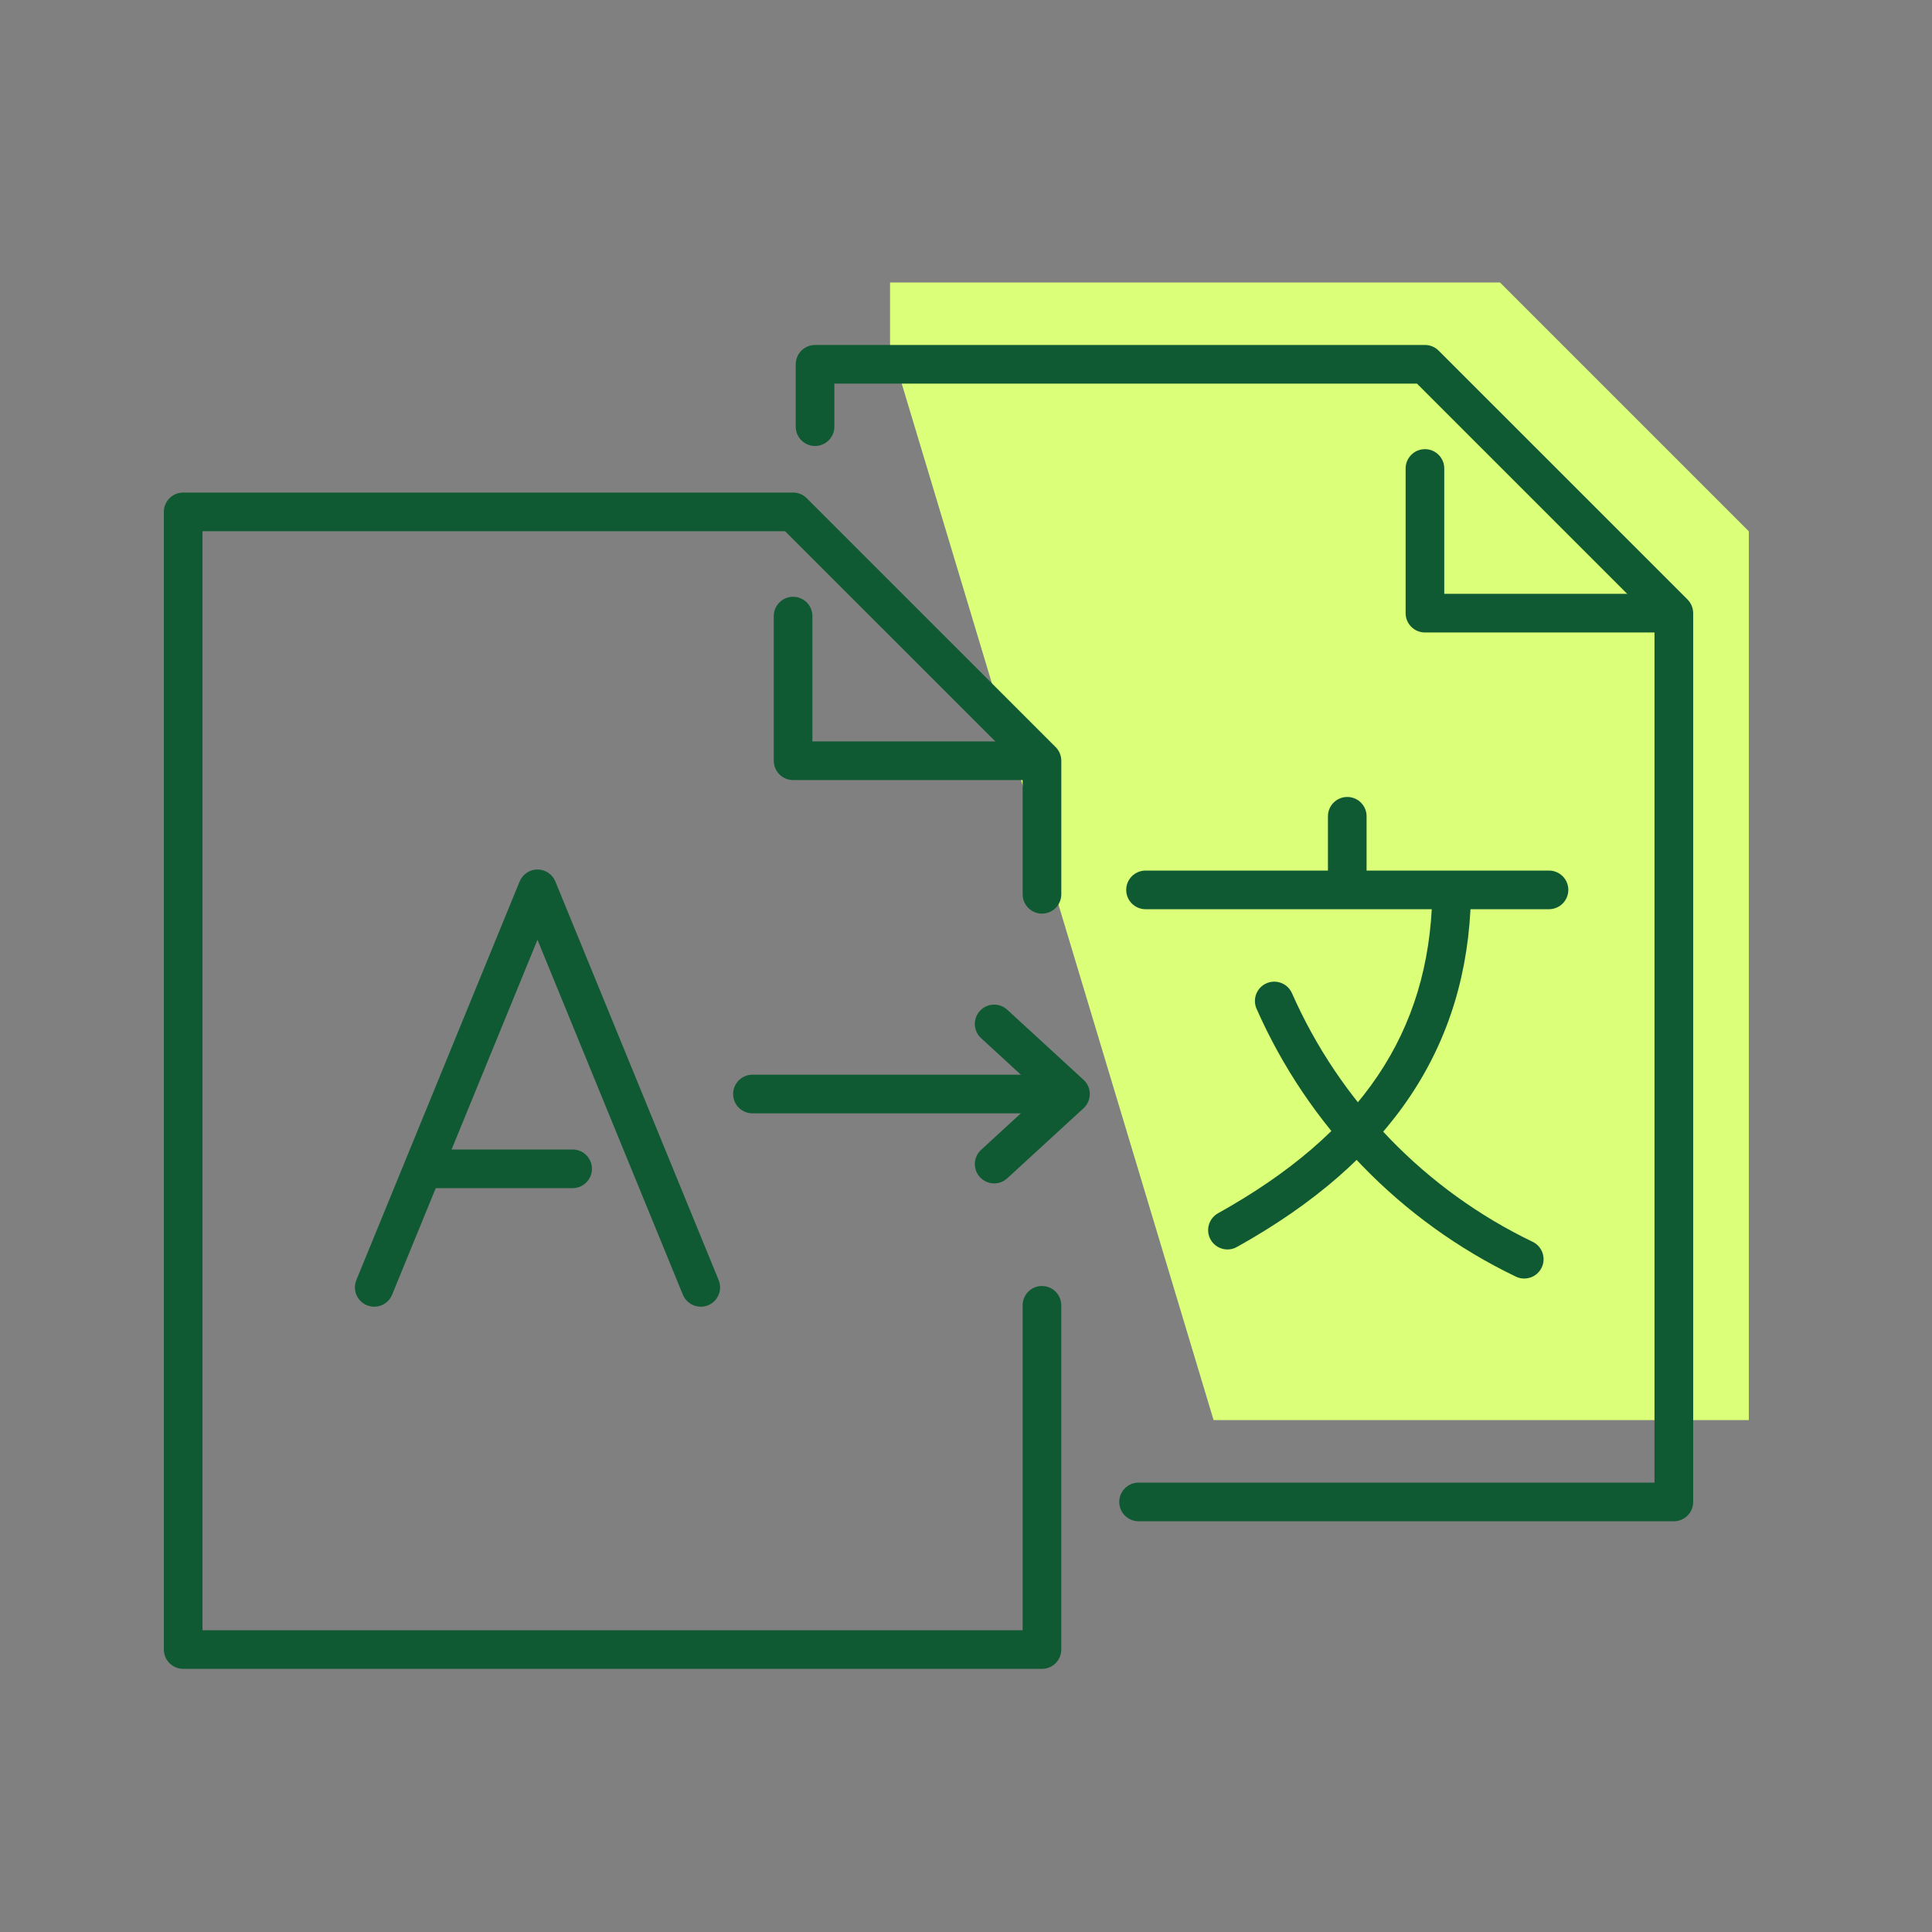 <?xml version="1.0" encoding="UTF-8"?><svg id="Icons_Final" xmlns="http://www.w3.org/2000/svg" viewBox="0 0 120 120"><rect x="0" y="0" width="120" height="120" fill="#808080" stroke="none"/><polyline points="55.283 21.419 55.283 17.545 93.166 17.545 108.623 33.001 108.623 88.206 75.378 88.206" fill="#dbff78"/><path d="m96.211,56.473h-25.06c-.663,0-1.2-.538-1.2-1.2s.538-1.2,1.2-1.2h25.06c.663,0,1.2.538,1.2,1.2s-.538,1.2-1.2,1.2Z" fill="#0f5a33"/><path d="m83.681,56.373c-.663,0-1.2-.538-1.2-1.2v-4.472c0-.663.538-1.2,1.2-1.2s1.2.538,1.2,1.2v4.472c0,.663-.538,1.2-1.2,1.2Z" fill="#0f5a33"/><path d="m76.24,77.606c-.421,0-.83-.222-1.049-.616-.322-.579-.115-1.31.464-1.632,8.89-4.953,13.119-11.227,13.309-19.743.015-.663.569-1.183,1.227-1.173.663.015,1.188.564,1.173,1.227-.208,9.324-4.964,16.45-14.541,21.785-.185.104-.385.152-.583.152Z" fill="#0f5a33"/><path d="m94.672,79.413c-.174,0-.352-.038-.519-.119-7.175-3.449-12.895-9.357-16.105-16.637-.267-.606.007-1.314.614-1.582.608-.267,1.315.007,1.583.613,2.979,6.757,8.289,12.241,14.949,15.443.597.287.849,1.004.562,1.601-.207.43-.636.681-1.083.681Z" fill="#0f5a33"/><path d="m43.525,81.162c-.473,0-.921-.281-1.111-.745l-9.03-22.045-9.03,22.045c-.25.612-.952.908-1.565.655-.613-.251-.907-.952-.655-1.565l10.141-24.756c.185-.451.623-.745,1.11-.745s.926.294,1.11.745l10.141,24.756c.251.613-.042,1.314-.655,1.565-.149.062-.303.09-.455.09Z" fill="#0f5a33"/><path d="m35.567,73.797h-8.871c-.663,0-1.2-.537-1.2-1.2s.538-1.2,1.2-1.2h8.871c.663,0,1.2.537,1.2,1.2s-.538,1.2-1.2,1.2Z" fill="#0f5a33"/><path d="m64.718,103.655H11.377c-.663,0-1.2-.537-1.2-1.2V31.794c0-.663.538-1.2,1.2-1.2h37.883c.318,0,.624.126.849.352l15.458,15.457c.225.225.352.53.352.849v8.295c0,.663-.538,1.2-1.2,1.2s-1.2-.538-1.2-1.2v-7.798l-14.754-14.753H12.577v68.261h50.94v-20.182c0-.663.538-1.2,1.2-1.2s1.2.537,1.2,1.2v21.382c0,.663-.538,1.2-1.2,1.2Z" fill="#0f5a33"/><path d="m64.375,48.451h-15.115c-.663,0-1.2-.538-1.2-1.2v-8.985c0-.663.538-1.2,1.2-1.2s1.2.538,1.2,1.2v7.785h13.915c.663,0,1.2.538,1.2,1.2s-.538,1.2-1.2,1.2Z" fill="#0f5a33"/><path d="m103.964,94.488h-33.245c-.663,0-1.2-.537-1.2-1.2s.538-1.2,1.2-1.2h32.045v-53.507l-14.754-14.754h-36.186v2.674c0,.663-.538,1.2-1.2,1.2s-1.2-.538-1.2-1.2v-3.874c0-.663.538-1.2,1.2-1.2h37.883c.318,0,.624.126.849.352l15.458,15.457c.225.225.352.53.352.849v55.204c0,.663-.538,1.2-1.2,1.2Z" fill="#0f5a33"/><path d="m103.621,39.284h-15.115c-.663,0-1.2-.538-1.2-1.2v-8.986c0-.663.538-1.2,1.2-1.2s1.2.538,1.2,1.2v7.786h13.915c.663,0,1.2.538,1.2,1.2s-.538,1.2-1.2,1.2Z" fill="#0f5a33"/><path d="m65.974,69.151h-19.239c-.663,0-1.2-.537-1.2-1.2s.538-1.2,1.2-1.2h19.239c.663,0,1.2.537,1.2,1.2s-.538,1.2-1.2,1.2Z" fill="#0f5a33"/><path d="m61.749,73.503c-.325,0-.648-.131-.884-.389-.448-.488-.416-1.247.072-1.695l3.777-3.468-3.777-3.469c-.488-.448-.521-1.207-.072-1.695.447-.488,1.207-.521,1.695-.072l4.74,4.353c.248.228.389.548.389.884s-.141.657-.389.884l-4.74,4.352c-.23.212-.521.316-.811.316Z" fill="#0f5a33"/></svg>